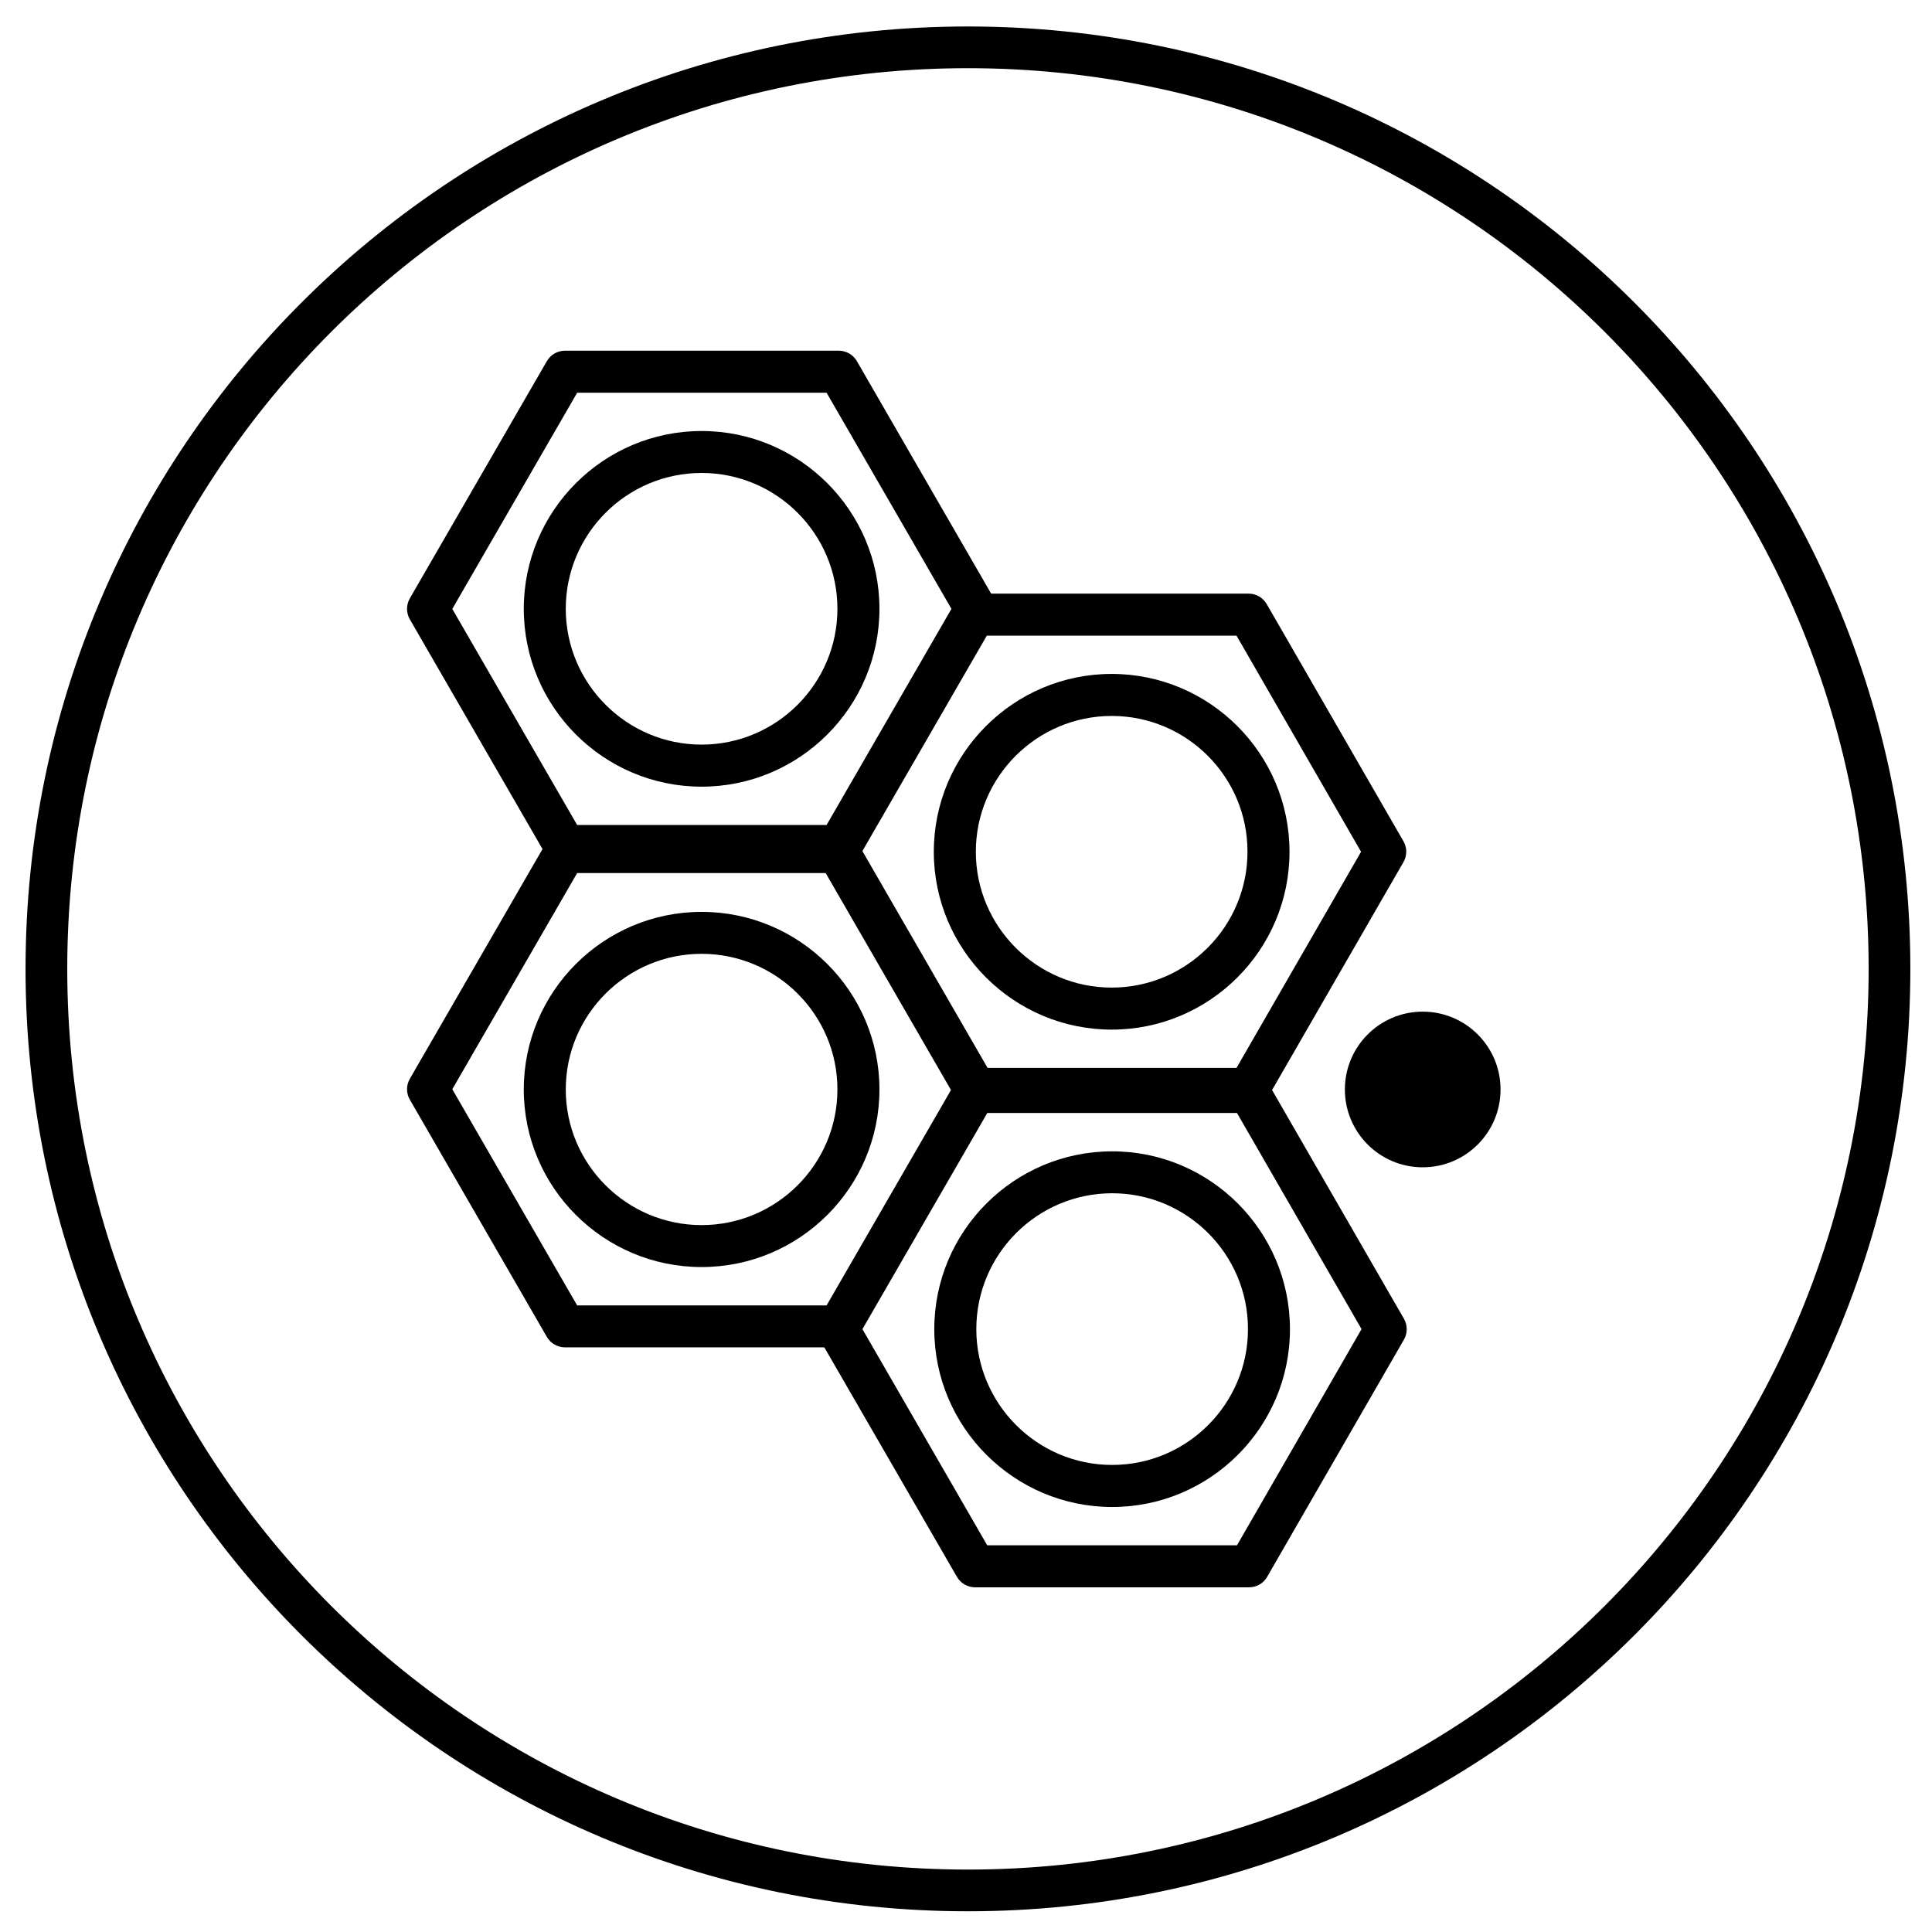 <svg xmlns="http://www.w3.org/2000/svg" width="56" height="56" viewBox="0 0 56 56" fill="none"><g id="Honey comb" clip-path="url(#clip0_995_200)"><path id="Vector" d="M54.768 28.084C54.768 42.836 42.809 54.795 28.056 54.795C13.304 54.795 1.345 42.836 1.345 28.084C1.345 13.332 13.304 1.372 28.056 1.372C42.809 1.372 54.768 13.332 54.768 28.084Z" stroke="black" stroke-width="1.209"></path><path id="Vector_2" fill-rule="evenodd" clip-rule="evenodd" d="M16.729 37.838H23.959L27.578 31.572L23.959 25.306H16.729L13.11 31.572L16.729 37.838ZM24.31 39.054H16.378C16.16 39.054 15.959 38.938 15.85 38.749L11.88 31.875C11.771 31.688 11.771 31.457 11.88 31.268L15.85 24.394C15.959 24.206 16.16 24.089 16.378 24.089H24.31C24.528 24.089 24.729 24.204 24.838 24.394L28.807 31.268C28.916 31.457 28.916 31.688 28.807 31.877L24.838 38.749C24.729 38.938 24.528 39.054 24.31 39.054Z" fill="black"></path><path id="Vector_3" fill-rule="evenodd" clip-rule="evenodd" d="M20.336 27.647C18.164 27.647 16.399 29.411 16.399 31.579C16.399 33.748 18.166 35.51 20.336 35.51C22.507 35.51 24.273 33.746 24.273 31.579C24.275 29.411 22.508 27.647 20.336 27.647ZM20.336 36.726C17.494 36.726 15.182 34.417 15.182 31.579C15.182 28.741 17.494 26.431 20.336 26.431C23.178 26.431 25.491 28.741 25.491 31.579C25.491 34.417 23.18 36.726 20.336 36.726Z" fill="black"></path><path id="Vector_4" fill-rule="evenodd" clip-rule="evenodd" d="M16.729 23.913H23.959L27.578 17.648L23.959 11.384H16.729L13.11 17.65L16.729 23.913ZM24.31 25.13H16.378C16.16 25.13 15.959 25.015 15.85 24.827L11.88 17.953C11.771 17.764 11.771 17.533 11.88 17.343L15.85 10.47C15.959 10.28 16.16 10.165 16.378 10.165H24.31C24.528 10.165 24.729 10.28 24.838 10.47L28.807 17.342C28.916 17.529 28.916 17.762 28.807 17.951L24.838 24.824C24.729 25.015 24.528 25.13 24.31 25.13Z" fill="black"></path><path id="Vector_5" fill-rule="evenodd" clip-rule="evenodd" d="M20.336 13.709C18.164 13.709 16.399 15.475 16.399 17.646C16.399 19.816 18.166 21.583 20.336 21.583C22.507 21.583 24.273 19.816 24.273 17.646C24.273 15.475 22.508 13.709 20.336 13.709ZM20.336 22.802C17.494 22.802 15.182 20.489 15.182 17.647C15.182 14.806 17.494 12.493 20.336 12.493C23.178 12.493 25.491 14.806 25.491 17.647C25.491 20.489 23.18 22.802 20.336 22.802Z" fill="black"></path><path id="Vector_6" fill-rule="evenodd" clip-rule="evenodd" d="M28.615 44.791H35.855L39.465 38.525L35.855 32.261H28.617L24.998 38.526L28.615 44.791ZM36.205 46.009H28.263C28.046 46.009 27.845 45.893 27.736 45.704L23.765 38.831C23.656 38.642 23.656 38.411 23.765 38.221L27.736 31.347C27.845 31.159 28.046 31.044 28.263 31.044H36.203C36.421 31.044 36.621 31.159 36.73 31.349L40.693 38.223C40.801 38.411 40.801 38.644 40.693 38.831L36.73 45.704C36.625 45.893 36.422 46.009 36.205 46.009Z" fill="black"></path><path id="Vector_7" fill-rule="evenodd" clip-rule="evenodd" d="M32.237 34.587C30.065 34.587 28.299 36.354 28.299 38.525C28.299 40.697 30.065 42.462 32.236 42.462C34.408 42.462 36.173 40.695 36.173 38.525C36.176 36.356 34.409 34.587 32.237 34.587ZM32.237 43.681C29.395 43.681 27.081 41.368 27.081 38.526C27.081 35.684 29.394 33.372 32.236 33.372C35.078 33.372 37.39 35.684 37.39 38.526C37.392 41.368 35.079 43.681 32.237 43.681Z" fill="black"></path><path id="Vector_8" fill-rule="evenodd" clip-rule="evenodd" d="M28.601 30.954H35.841L39.451 24.689L35.841 18.425H28.603L24.984 24.691L28.601 30.954ZM36.191 32.172H28.25C28.032 32.172 27.831 32.056 27.722 31.867L23.752 24.994C23.643 24.805 23.643 24.573 23.752 24.384L27.722 17.511C27.831 17.322 28.032 17.206 28.25 17.206H36.189C36.407 17.206 36.608 17.322 36.717 17.511L40.679 24.383C40.788 24.572 40.788 24.803 40.679 24.99L36.717 31.863C36.611 32.056 36.409 32.172 36.191 32.172Z" fill="black"></path><path id="Vector_9" fill-rule="evenodd" clip-rule="evenodd" d="M32.224 20.752C30.052 20.752 28.285 22.519 28.285 24.689C28.285 26.859 30.052 28.626 32.222 28.626C34.394 28.626 36.159 26.859 36.159 24.689C36.163 22.517 34.396 20.752 32.224 20.752ZM32.224 29.844C29.382 29.844 27.067 27.531 27.067 24.689C27.067 21.847 29.38 19.534 32.222 19.534C35.064 19.534 37.377 21.847 37.377 24.689C37.378 27.531 35.066 29.844 32.224 29.844Z" fill="black"></path><circle id="Ellipse 1" cx="41.238" cy="31.579" r="2.256" fill="black"></circle></g><defs><clipPath id="clip0_995_200"><rect width="56" height="56" fill="white"></rect></clipPath></defs></svg>